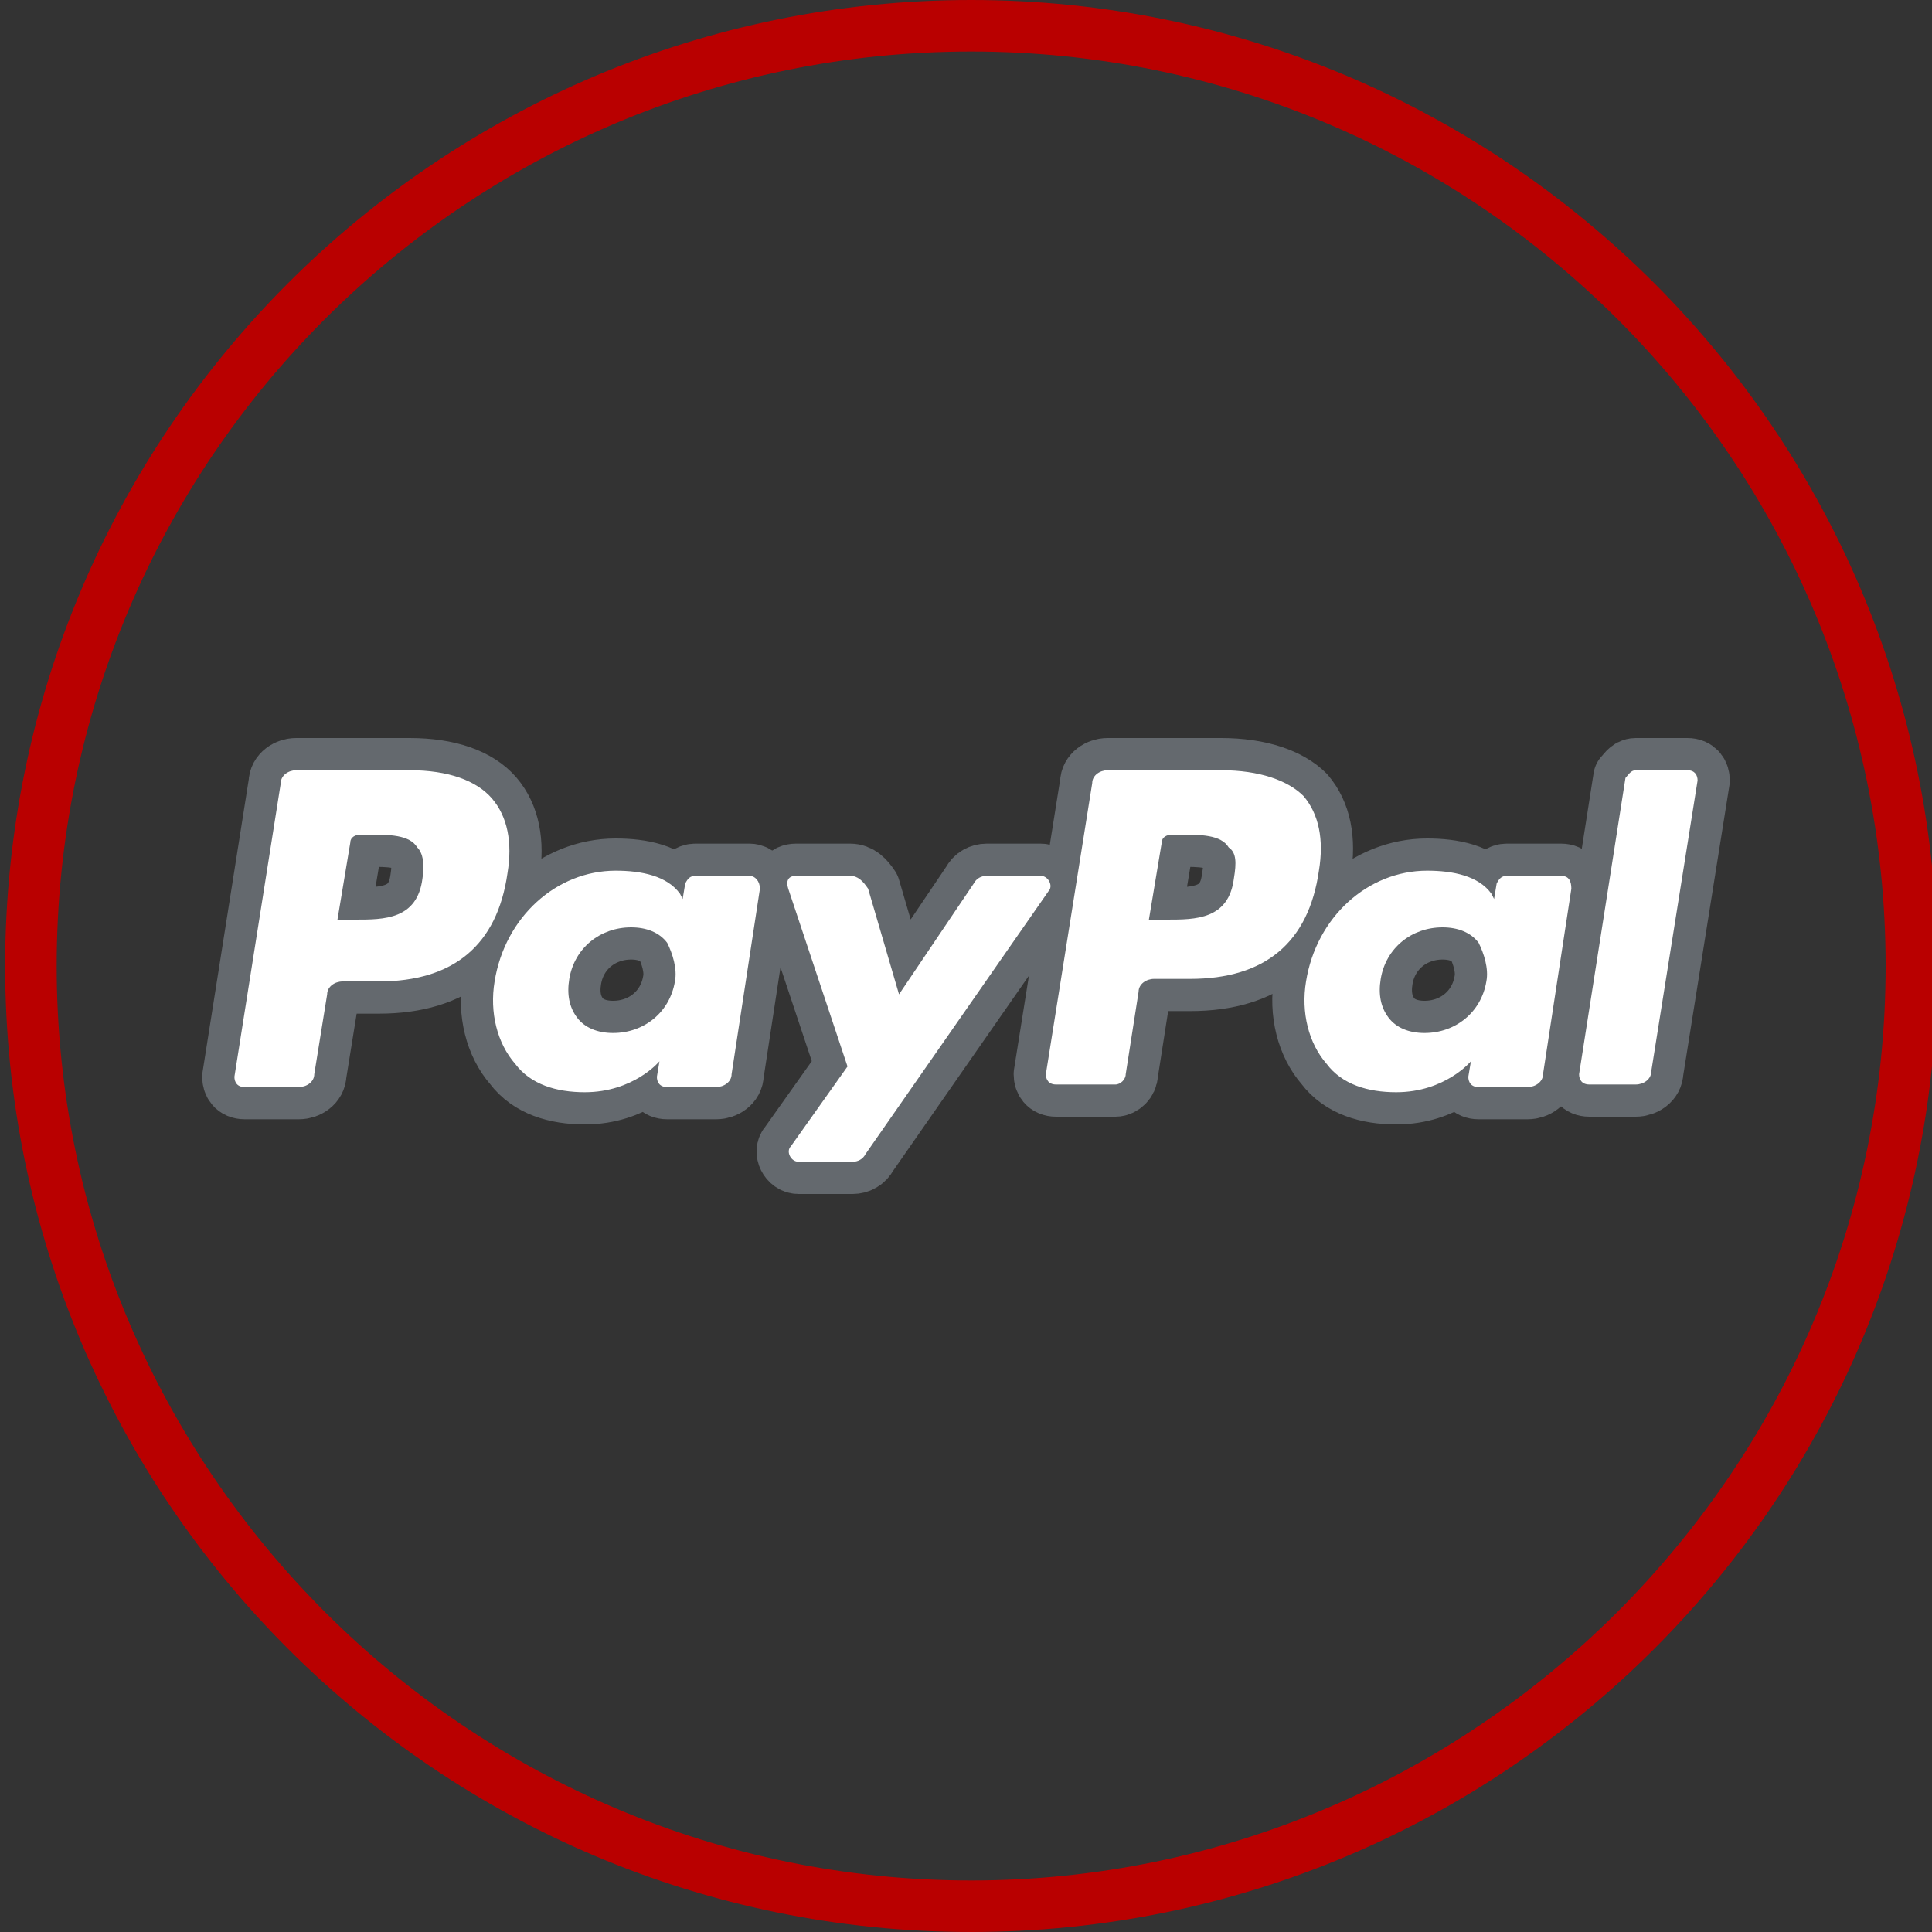 <?xml version="1.0" encoding="utf-8"?>
<!-- Generator: Adobe Illustrator 25.2.0, SVG Export Plug-In . SVG Version: 6.00 Build 0)  -->
<svg version="1.1" id="Layer_1" xmlns="http://www.w3.org/2000/svg" xmlns:xlink="http://www.w3.org/1999/xlink" x="0px" y="0px"
	 viewBox="0 0 75 75" style="enable-background:new 0 0 75 75;" xml:space="preserve">
<rect x="0" y="0" width="75" height="75" fill="#333333" stroke="none"/>
<style type="text/css">
	.st0{fill:none;stroke:#DCE1E6;stroke-linecap:round;stroke-linejoin:round;stroke-miterlimit:10;}
	.st1{fill:#B90000;}
	.st2{fill:#FFFFFF;stroke:#64696E;stroke-width:1.25;stroke-miterlimit:10;}
	.st3{fill:none;stroke:#64696E;stroke-width:1.25;stroke-miterlimit:10;}
	.st4{fill:none;stroke:#B90000;stroke-width:1.25;stroke-linecap:round;stroke-linejoin:round;stroke-miterlimit:10;}
	.st5{fill:none;stroke:#B4B9BE;stroke-width:1.25;stroke-linecap:round;stroke-miterlimit:10;}
	.st6{fill:#DCE1E6;}
	.st7{fill:#FFFFFF;stroke:#DCE1E6;stroke-linecap:round;stroke-miterlimit:10;}
	.st8{fill:none;stroke:#B90000;stroke-width:0.5;stroke-linecap:round;stroke-linejoin:round;stroke-miterlimit:10;}
	.st9{fill:none;stroke:#B90000;stroke-width:1.25;stroke-miterlimit:10;}
	.st10{fill:#64696E;}
	.st11{fill:none;stroke:#FFFFFF;stroke-miterlimit:10;}
	.st12{fill:none;stroke:#FFFFFF;stroke-width:0.5;stroke-miterlimit:10;}
	.st13{fill:none;stroke:#B90000;stroke-width:1.5;stroke-linecap:round;stroke-linejoin:round;stroke-miterlimit:10;}
	.st14{fill:#FFFFFF;}
	.st15{fill:none;stroke:#DCE1E6;stroke-linecap:round;stroke-miterlimit:10;}
	.st16{fill:none;stroke:#64696E;stroke-width:1.25;stroke-linecap:round;stroke-miterlimit:10;}
	.st17{fill:#FFFFFF;stroke:#64696E;stroke-width:1.25;stroke-linecap:round;stroke-miterlimit:10;}
	.st18{fill:none;stroke:#64696E;stroke-width:1.25;stroke-linecap:round;stroke-linejoin:round;stroke-miterlimit:10;}
	.st19{fill:none;stroke:#64696E;stroke-width:1.25;stroke-linejoin:round;stroke-miterlimit:10;}
	.st20{fill:#FFFFFF;stroke:#DCE1E6;stroke-width:1.25;stroke-linecap:round;stroke-miterlimit:10;}
	.st21{fill:none;stroke:#DCE1E6;stroke-width:1.25;stroke-linecap:round;stroke-miterlimit:10;}
	.st22{fill:none;stroke:#DCE1E6;stroke-width:1.19;stroke-linecap:round;stroke-miterlimit:10;}
	.st23{fill:none;stroke:#64696E;stroke-width:1.198;stroke-linecap:round;stroke-linejoin:round;stroke-miterlimit:10;}
	.st24{fill:none;stroke:#B4B9BE;stroke-width:1.198;stroke-linecap:round;stroke-miterlimit:10;}
	.st25{fill:none;stroke:#B90000;stroke-width:1.052;stroke-linecap:round;stroke-linejoin:round;stroke-miterlimit:10;}
	.st26{fill:none;stroke:#B4B9BE;stroke-width:1.25;stroke-linecap:round;stroke-linejoin:round;stroke-miterlimit:10;}
	.st27{fill:none;stroke:#484751;stroke-width:1.25;stroke-linecap:round;stroke-linejoin:round;stroke-miterlimit:10;}
	.st28{fill:none;stroke:#64696E;stroke-width:1.197;stroke-linecap:round;stroke-linejoin:round;stroke-miterlimit:10;}
	.st29{fill:#FFFFFF;stroke:#64696E;stroke-width:1.25;stroke-linecap:round;stroke-linejoin:round;stroke-miterlimit:10;}
	.st30{display:none;}
	.st31{display:inline;fill:#D10303;stroke:#D10303;stroke-width:8.659869e-02;stroke-miterlimit:10;}
	.st32{display:none;fill:none;stroke:#D10303;stroke-width:1.25;stroke-miterlimit:10;}
	.st33{fill:none;stroke:#D10303;stroke-width:1.25;stroke-miterlimit:10;}
	.st34{fill:#FFFFFF;stroke:#D10303;stroke-width:1.25;stroke-miterlimit:10;}
	.st35{fill:#FFFFFF;stroke:#DCE1E6;stroke-linecap:round;stroke-linejoin:round;stroke-miterlimit:10;}
	.st36{fill:#B30000;}
	.st37{fill:none;stroke:#B90000;stroke-width:1.25;stroke-linecap:round;stroke-miterlimit:10;}
	.st38{fill:#FFFFFF;stroke:#B90000;stroke-width:1.25;stroke-linecap:round;stroke-linejoin:round;stroke-miterlimit:10;}
	.st39{fill:#FFFFFF;stroke:#B4B9BE;stroke-width:1.25;stroke-linecap:round;stroke-linejoin:round;stroke-miterlimit:10;}
	.st40{fill:#FFFFFF;stroke:#FFFFFF;stroke-width:1.25;stroke-linecap:round;stroke-linejoin:round;stroke-miterlimit:10;}
	.st41{fill:#FFFFFF;stroke:#FFFFFF;stroke-width:4;stroke-linecap:round;stroke-linejoin:round;stroke-miterlimit:10;}
	.st42{fill:#FFFFFF;stroke:#FFFFFF;stroke-width:1.25;stroke-linecap:round;stroke-miterlimit:10;}
	.st43{fill:none;stroke:#B90000;stroke-width:2;stroke-linecap:round;stroke-linejoin:round;stroke-miterlimit:10;}
	.st44{fill:none;stroke:#B4B9BE;stroke-width:0.873;stroke-linecap:round;stroke-miterlimit:10;}
	.st45{fill:none;stroke:#64696E;stroke-width:1.196;stroke-linecap:round;stroke-linejoin:round;stroke-miterlimit:10;}
	.st46{fill:none;stroke:#B90000;stroke-width:1.25;stroke-linecap:square;stroke-miterlimit:10;}
	.st47{fill:none;stroke:#64696E;stroke-width:1.15;stroke-linecap:round;stroke-miterlimit:10;}
	.st48{fill:none;stroke:#B90000;stroke-width:1.15;stroke-linecap:square;stroke-miterlimit:10;}
	.st49{fill:#FFFFFF;stroke:#64696E;stroke-width:2.5;stroke-linecap:round;stroke-linejoin:round;stroke-miterlimit:10;}
	
		.st50{fill-rule:evenodd;clip-rule:evenodd;fill:#FFFFFF;stroke:#64696E;stroke-width:2.5;stroke-linecap:round;stroke-linejoin:round;stroke-miterlimit:10;}
	.st51{fill-rule:evenodd;clip-rule:evenodd;fill:#FFFFFF;}
	.st52{fill:#FFFFFF;stroke:#64696E;stroke-width:1.25;stroke-linejoin:round;stroke-miterlimit:10;}
	.st53{fill:none;stroke:#B4B9BE;stroke-width:1.25;stroke-linejoin:round;stroke-miterlimit:10;}
	.st54{fill:#FFFFFF;stroke:#B4B9BE;stroke-width:1.25;stroke-linecap:round;stroke-miterlimit:10;}
	.st55{fill:#64696E;stroke:#64696E;stroke-width:0.25;stroke-linejoin:round;stroke-miterlimit:10;}
	.st56{fill:none;stroke:#B4B9BE;stroke-width:1.248;stroke-linecap:round;stroke-miterlimit:10;}
	.st57{fill:none;stroke:#484751;stroke-width:1.248;stroke-linecap:round;stroke-linejoin:round;stroke-miterlimit:10;}
	.st58{fill:none;stroke:#B90000;stroke-width:1.248;stroke-linecap:round;stroke-linejoin:round;stroke-miterlimit:10;}
	.st59{fill:none;stroke:#FFFFFF;stroke-width:1.854;stroke-linecap:round;stroke-linejoin:round;stroke-miterlimit:10;}
	.st60{fill:#FFFFFF;stroke:#64696E;stroke-width:1.01;stroke-miterlimit:10;}
	.st61{fill:none;stroke:#DCE1E6;stroke-width:0.848;stroke-linecap:round;stroke-miterlimit:10;}
	.st62{fill:none;stroke:#B4B9BE;stroke-width:0.848;stroke-linecap:round;stroke-miterlimit:10;}
	.st63{fill:none;stroke:#B90000;stroke-width:0.848;stroke-linecap:round;stroke-linejoin:round;stroke-miterlimit:10;}
	.st64{fill:none;stroke:#DCE1E6;stroke-width:0.808;stroke-linecap:round;stroke-miterlimit:10;}
	.st65{fill:none;stroke:#B4B9BE;stroke-width:1.345;stroke-linecap:round;stroke-miterlimit:10;}
	.st66{opacity:8.000000e-02;fill:#B90000;}
	
		.st67{fill-rule:evenodd;clip-rule:evenodd;fill:#FFFFFF;stroke:#64696E;stroke-width:2.75;stroke-linecap:round;stroke-linejoin:round;stroke-miterlimit:10;}
	.st68{fill-rule:evenodd;clip-rule:evenodd;fill:#64696E;}
	.st69{fill-rule:evenodd;clip-rule:evenodd;fill:none;stroke:#64696E;stroke-width:1.25;stroke-miterlimit:10;}
	.st70{fill:none;stroke:#64696E;stroke-miterlimit:10;}
	.st71{fill:#FFFFFF;stroke:#64696E;stroke-width:2.75;stroke-linecap:round;stroke-linejoin:round;stroke-miterlimit:10;}
</style>
<g>
	<path class="st1" d="M37.7,2c19.6,0,35.5,15.9,35.5,35.5S57.2,73,37.7,73S2.2,57.1,2.2,37.5S18.1,2,37.7,2 M37.7,0
		C17,0,0.2,16.8,0.2,37.5S17,75,37.7,75s37.5-16.8,37.5-37.5S58.4,0,37.7,0L37.7,0z"/>
</g>
<path class="st49" d="M15.9,29.9h-4.4c-0.3,0-0.6,0.2-0.6,0.5L9.1,41.8c0,0.2,0.1,0.4,0.4,0.4h2.1c0.3,0,0.6-0.2,0.6-0.5l0.5-3.1
	c0-0.3,0.3-0.5,0.6-0.5h1.4c2.9,0,4.6-1.4,5-4.2c0.2-1.2,0-2.2-0.6-2.9C18.5,30.3,17.4,29.9,15.9,29.9z M16.4,34.1
	c-0.2,1.6-1.5,1.6-2.6,1.6h-0.7l0.5-3c0-0.2,0.2-0.3,0.4-0.3h0.3c0.8,0,1.6,0,1.9,0.5C16.4,33.1,16.5,33.5,16.4,34.1z"/>
<path class="st49" d="M29.1,34H27c-0.2,0-0.3,0.1-0.4,0.3l-0.1,0.6l-0.1-0.2c-0.5-0.7-1.5-0.9-2.5-0.9c-2.3,0-4.3,1.8-4.7,4.3
	c-0.2,1.2,0.1,2.4,0.8,3.2c0.6,0.8,1.6,1.1,2.7,1.1c1.9,0,2.9-1.2,2.9-1.2l-0.1,0.6c0,0.2,0.1,0.4,0.4,0.4h1.9
	c0.3,0,0.6-0.2,0.6-0.5l1.1-7.2C29.5,34.2,29.3,34,29.1,34z M26.2,38.1c-0.2,1.2-1.2,2-2.4,2c-0.6,0-1.1-0.2-1.4-0.6
	c-0.3-0.4-0.4-0.9-0.3-1.5c0.2-1.2,1.2-2,2.4-2c0.6,0,1.1,0.2,1.4,0.6C26.1,37,26.3,37.6,26.2,38.1z"/>
<path class="st49" d="M40.4,34h-2.1c-0.2,0-0.4,0.1-0.5,0.3l-2.9,4.3l-1.2-4.1C33.5,34.2,33.3,34,33,34h-2.1c-0.3,0-0.4,0.2-0.3,0.5
	l2.3,6.9l-2.2,3.1c-0.2,0.2,0,0.6,0.3,0.6h2.1c0.2,0,0.4-0.1,0.5-0.3l7.1-10.2C40.9,34.4,40.7,34,40.4,34z"/>
<path class="st49" d="M47.4,29.9H43c-0.3,0-0.6,0.2-0.6,0.5l-1.8,11.3c0,0.2,0.1,0.4,0.4,0.4h2.3c0.2,0,0.4-0.2,0.4-0.4l0.5-3.2
	c0-0.3,0.3-0.5,0.6-0.5h1.4c2.9,0,4.6-1.4,5-4.2c0.2-1.2,0-2.2-0.6-2.9C50,30.3,48.9,29.9,47.4,29.9z M47.9,34.1
	c-0.2,1.6-1.5,1.6-2.6,1.6h-0.7l0.5-3c0-0.2,0.2-0.3,0.4-0.3h0.3c0.8,0,1.6,0,1.9,0.5C48,33.1,48,33.5,47.9,34.1z"/>
<path class="st49" d="M60.6,34h-2.1c-0.2,0-0.3,0.1-0.4,0.3l-0.1,0.6l-0.1-0.2c-0.5-0.7-1.5-0.9-2.5-0.9c-2.3,0-4.3,1.8-4.7,4.3
	c-0.2,1.2,0.1,2.4,0.8,3.2c0.6,0.8,1.6,1.1,2.7,1.1c1.9,0,2.9-1.2,2.9-1.2L57,41.8c0,0.2,0.1,0.4,0.4,0.4h1.9c0.3,0,0.6-0.2,0.6-0.5
	l1.1-7.2C61,34.2,60.9,34,60.6,34z M57.7,38.1c-0.2,1.2-1.2,2-2.4,2c-0.6,0-1.1-0.2-1.4-0.6c-0.3-0.4-0.4-0.9-0.3-1.5
	c0.2-1.2,1.2-2,2.4-2c0.6,0,1.1,0.2,1.4,0.6C57.6,37,57.8,37.6,57.7,38.1z"/>
<path class="st49" d="M63.1,30.2l-1.8,11.5c0,0.2,0.1,0.4,0.4,0.4h1.8c0.3,0,0.6-0.2,0.6-0.5l1.8-11.3c0-0.2-0.1-0.4-0.4-0.4h-2
	C63.3,29.9,63.2,30.1,63.1,30.2z"/>
<path class="st14" d="M15.9,29.9h-4.4c-0.3,0-0.6,0.2-0.6,0.5L9.1,41.8c0,0.2,0.1,0.4,0.4,0.4h2.1c0.3,0,0.6-0.2,0.6-0.5l0.5-3.1
	c0-0.3,0.3-0.5,0.6-0.5h1.4c2.9,0,4.6-1.4,5-4.2c0.2-1.2,0-2.2-0.6-2.9C18.5,30.3,17.4,29.9,15.9,29.9z M16.4,34.1
	c-0.2,1.6-1.5,1.6-2.6,1.6h-0.7l0.5-3c0-0.2,0.2-0.3,0.4-0.3h0.3c0.8,0,1.6,0,1.9,0.5C16.4,33.1,16.5,33.5,16.4,34.1z"/>
<path class="st14" d="M29.1,34H27c-0.2,0-0.3,0.1-0.4,0.3l-0.1,0.6l-0.1-0.2c-0.5-0.7-1.5-0.9-2.5-0.9c-2.3,0-4.3,1.8-4.7,4.3
	c-0.2,1.2,0.1,2.4,0.8,3.2c0.6,0.8,1.6,1.1,2.7,1.1c1.9,0,2.9-1.2,2.9-1.2l-0.1,0.6c0,0.2,0.1,0.4,0.4,0.4h1.9
	c0.3,0,0.6-0.2,0.6-0.5l1.1-7.2C29.5,34.2,29.3,34,29.1,34z M26.2,38.1c-0.2,1.2-1.2,2-2.4,2c-0.6,0-1.1-0.2-1.4-0.6
	c-0.3-0.4-0.4-0.9-0.3-1.5c0.2-1.2,1.2-2,2.4-2c0.6,0,1.1,0.2,1.4,0.6C26.1,37,26.3,37.6,26.2,38.1z"/>
<path class="st14" d="M40.4,34h-2.1c-0.2,0-0.4,0.1-0.5,0.3l-2.9,4.3l-1.2-4.1C33.5,34.2,33.3,34,33,34h-2.1c-0.3,0-0.4,0.2-0.3,0.5
	l2.3,6.9l-2.2,3.1c-0.2,0.2,0,0.6,0.3,0.6h2.1c0.2,0,0.4-0.1,0.5-0.3l7.1-10.2C40.9,34.4,40.7,34,40.4,34z"/>
<path class="st14" d="M47.4,29.9H43c-0.3,0-0.6,0.2-0.6,0.5l-1.8,11.3c0,0.2,0.1,0.4,0.4,0.4h2.3c0.2,0,0.4-0.2,0.4-0.4l0.5-3.2
	c0-0.3,0.3-0.5,0.6-0.5h1.4c2.9,0,4.6-1.4,5-4.2c0.2-1.2,0-2.2-0.6-2.9C50,30.3,48.9,29.9,47.4,29.9z M47.9,34.1
	c-0.2,1.6-1.5,1.6-2.6,1.6h-0.7l0.5-3c0-0.2,0.2-0.3,0.4-0.3h0.3c0.8,0,1.6,0,1.9,0.5C48,33.1,48,33.5,47.9,34.1z"/>
<path class="st14" d="M60.6,34h-2.1c-0.2,0-0.3,0.1-0.4,0.3l-0.1,0.6l-0.1-0.2c-0.5-0.7-1.5-0.9-2.5-0.9c-2.3,0-4.3,1.8-4.7,4.3
	c-0.2,1.2,0.1,2.4,0.8,3.2c0.6,0.8,1.6,1.1,2.7,1.1c1.9,0,2.9-1.2,2.9-1.2L57,41.8c0,0.2,0.1,0.4,0.4,0.4h1.9c0.3,0,0.6-0.2,0.6-0.5
	l1.1-7.2C61,34.2,60.9,34,60.6,34z M57.7,38.1c-0.2,1.2-1.2,2-2.4,2c-0.6,0-1.1-0.2-1.4-0.6c-0.3-0.4-0.4-0.9-0.3-1.5
	c0.2-1.2,1.2-2,2.4-2c0.6,0,1.1,0.2,1.4,0.6C57.6,37,57.8,37.6,57.7,38.1z"/>
<path class="st14" d="M63.1,30.2l-1.8,11.5c0,0.2,0.1,0.4,0.4,0.4h1.8c0.3,0,0.6-0.2,0.6-0.5l1.8-11.3c0-0.2-0.1-0.4-0.4-0.4h-2
	C63.3,29.9,63.2,30.1,63.1,30.2z"/>
</svg>